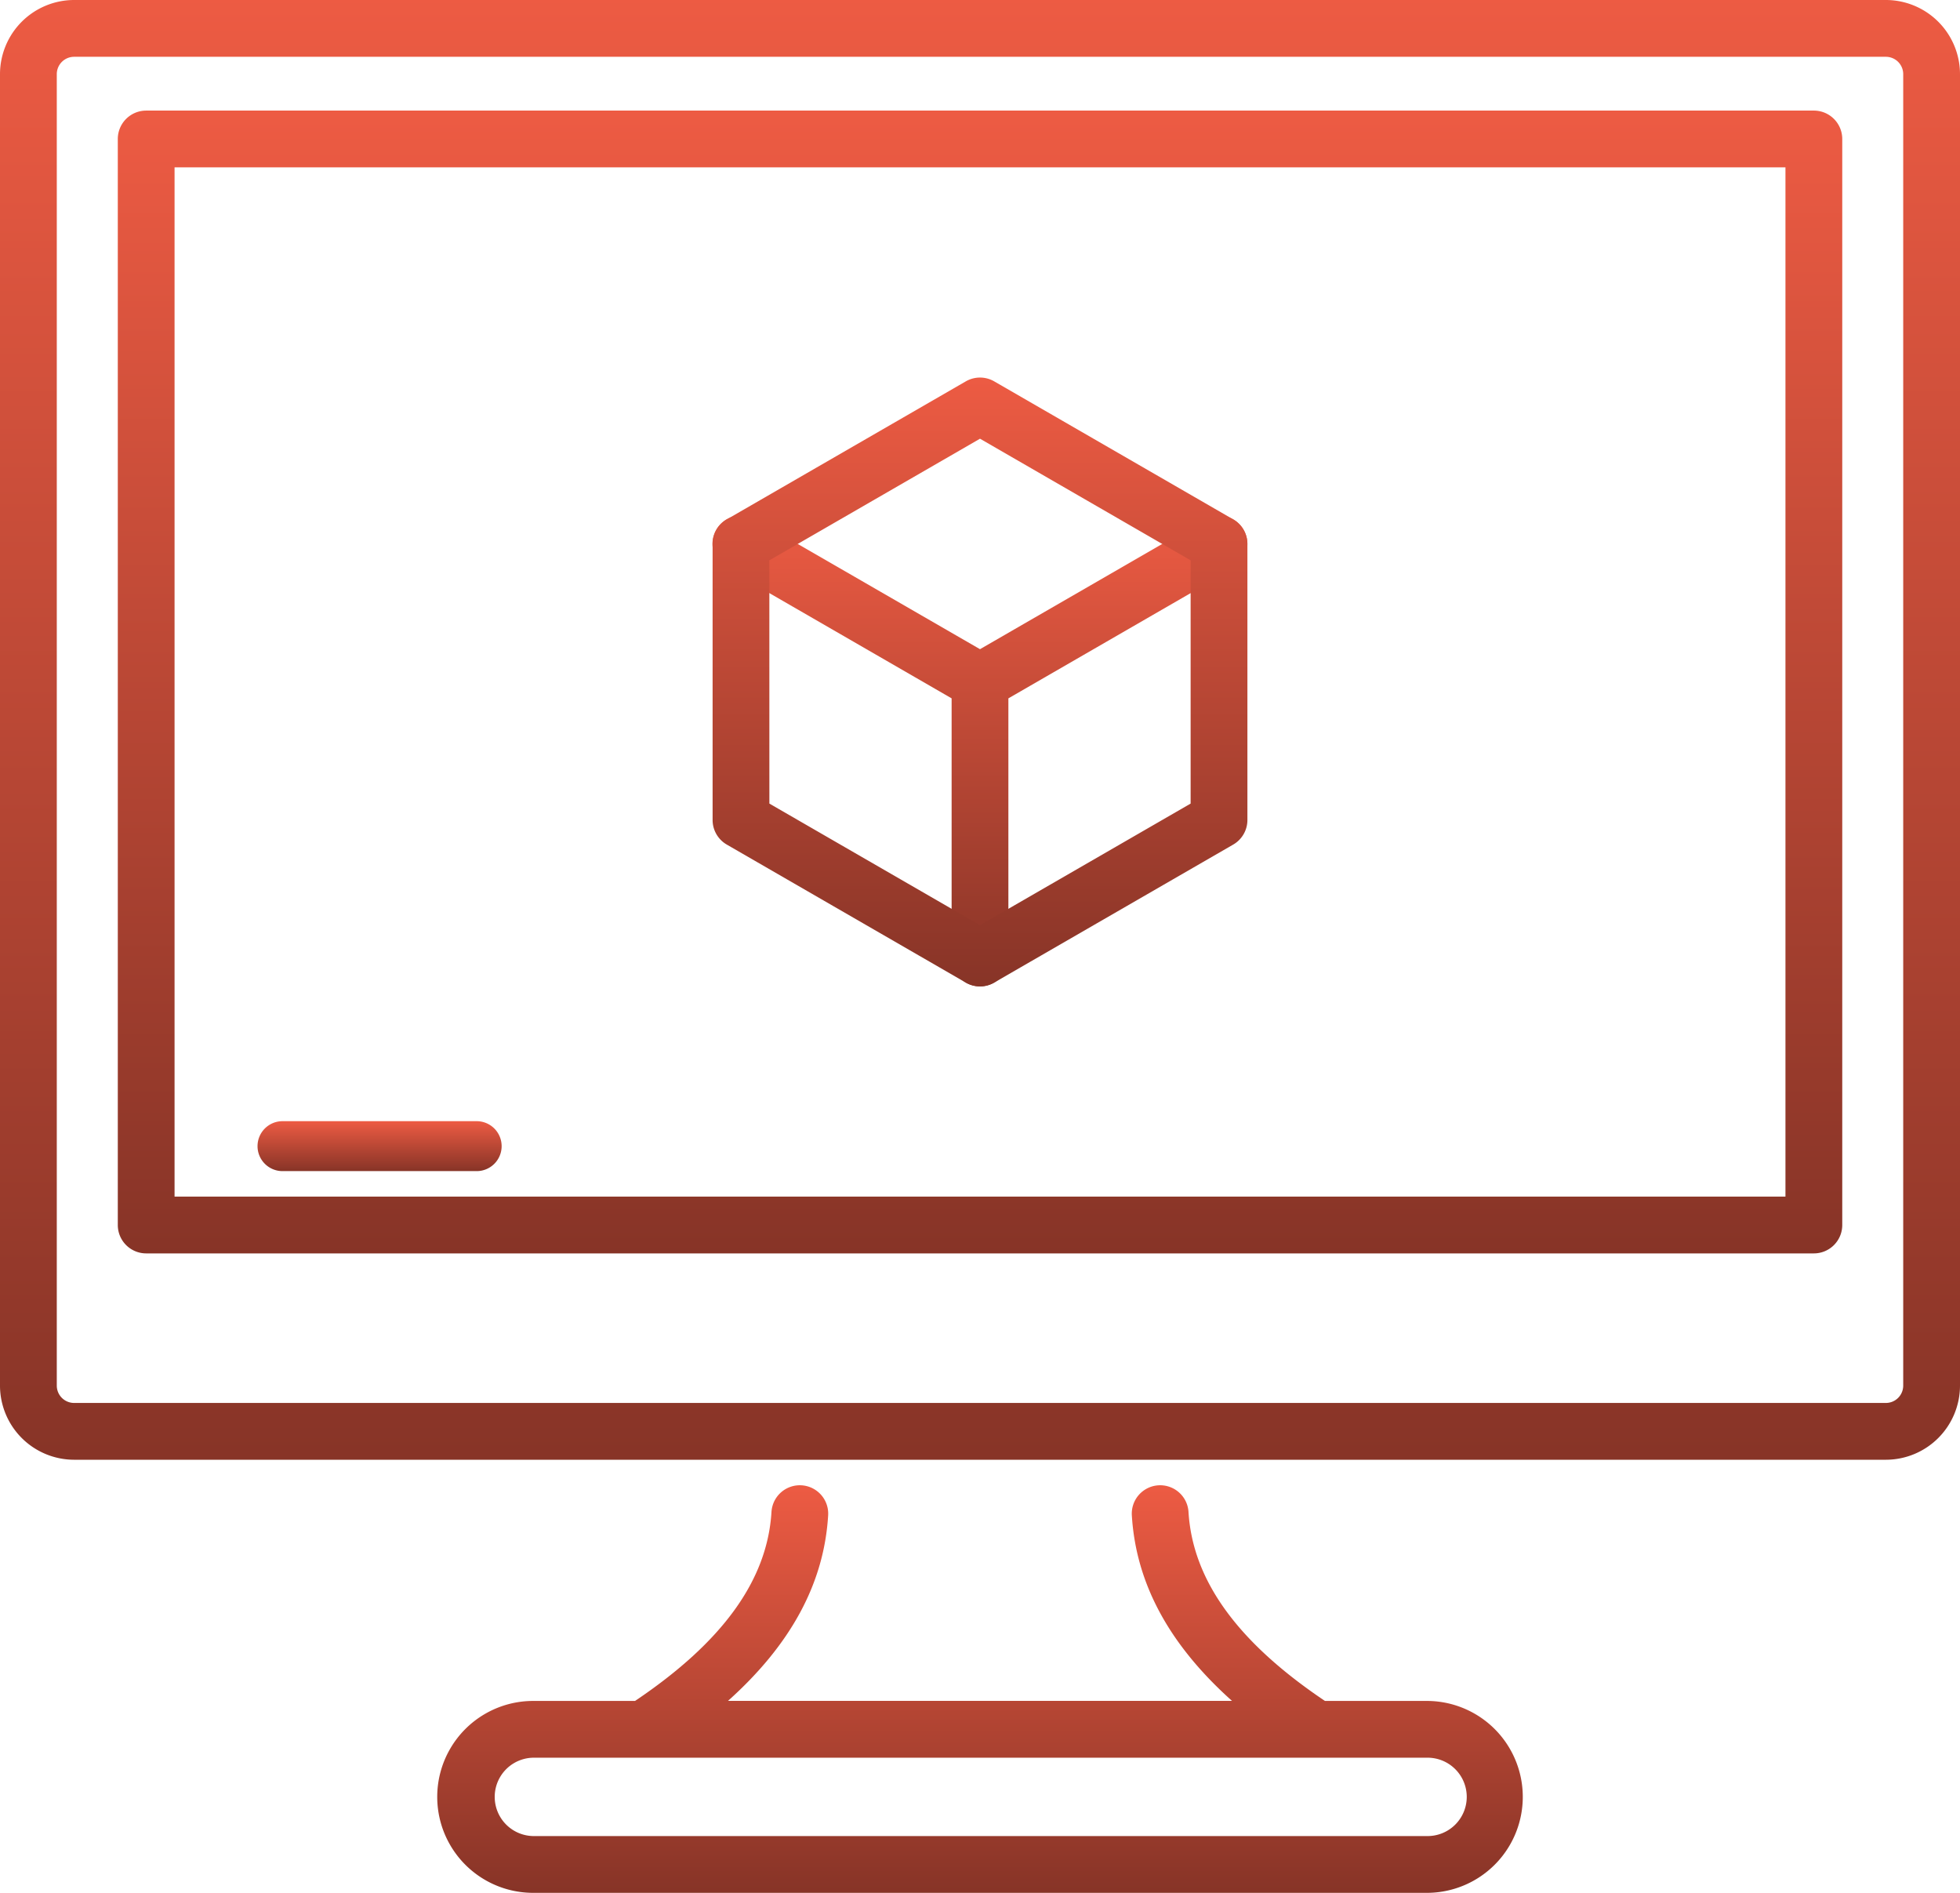 <svg xmlns="http://www.w3.org/2000/svg" xmlns:xlink="http://www.w3.org/1999/xlink" width="146.9" height="141.834" viewBox="0 0 146.9 141.834">
  <defs>
    <linearGradient id="linear-gradient" x1="0.5" x2="0.5" y2="1" gradientUnits="objectBoundingBox">
      <stop offset="0" stop-color="#ed5b43"/>
      <stop offset="1" stop-color="#873427"/>
    </linearGradient>
  </defs>
  <g id="Group_81" data-name="Group 81" transform="translate(-2622.872 -519.101)">
    <path id="Path_36" data-name="Path 36" d="M133.673,163.128H119.12a1.872,1.872,0,0,1-1.871-1.871h0a1.872,1.872,0,0,1,1.871-1.871h14.553a1.872,1.872,0,0,1,1.871,1.871h0A1.871,1.871,0,0,1,133.673,163.128Z" transform="translate(2524.925 443.727)" fill="url(#linear-gradient)"/>
    <g id="Group_63" data-name="Group 63" transform="translate(2622.872 519.101)">
      <path id="Path_37" data-name="Path 37" d="M183.022,44.655H47.234a5.562,5.562,0,0,0-5.556,5.556v98.27a5.562,5.562,0,0,0,5.556,5.556H183.022a5.562,5.562,0,0,0,5.556-5.556V50.211A5.562,5.562,0,0,0,183.022,44.655Zm1.3,103.826a1.3,1.3,0,0,1-1.3,1.3H47.234a1.3,1.3,0,0,1-1.3-1.3V50.211a1.3,1.3,0,0,1,1.3-1.3H183.022a1.3,1.3,0,0,1,1.3,1.3v98.27Z" transform="translate(-41.678 -44.655)" fill="url(#linear-gradient)"/>
      <path id="Path_38" data-name="Path 38" d="M179.169,54.394H54.181a2.127,2.127,0,0,0-2.127,2.127V137.9a2.127,2.127,0,0,0,2.127,2.127H179.17A2.127,2.127,0,0,0,181.3,137.9V56.521A2.128,2.128,0,0,0,179.169,54.394Zm-2.127,81.377H56.308V58.648H177.043v77.122Z" transform="translate(-43.225 -46.107)" fill="url(#linear-gradient)"/>
      <path id="Path_39" data-name="Path 39" d="M154.361,191.614h-7.637c-6.562-4.411-9.915-9.047-10.226-14.163a2.127,2.127,0,0,0-4.247.258c.309,5.081,2.776,9.668,7.506,13.9H101.984c4.729-4.236,7.2-8.822,7.506-13.9a2.127,2.127,0,0,0-4.247-.258c-.311,5.115-3.664,9.752-10.226,14.163H87.381a7.19,7.19,0,1,0,0,14.38h66.981a7.19,7.19,0,1,0,0-14.38Zm0,10.125H87.381a2.936,2.936,0,0,1,0-5.871h66.981a2.936,2.936,0,1,1,0,5.871Z" transform="translate(-47.421 -64.159)" fill="url(#linear-gradient)"/>
    </g>
    <path id="Path_40" data-name="Path 40" d="M144.244,91.121a2.126,2.126,0,0,0-2.906-.779l-16.85,9.728-16.85-9.728a2.127,2.127,0,1,0-2.127,3.684l16.85,9.728v19.456a2.127,2.127,0,1,0,4.254,0V103.755l16.85-9.728A2.127,2.127,0,0,0,144.244,91.121Z" transform="translate(2571.834 467.676)" fill="url(#linear-gradient)"/>
    <path id="Path_41" data-name="Path 41" d="M124.488,123.527a2.128,2.128,0,0,1-1.064-.285L105.511,112.9a2.129,2.129,0,0,1-1.064-1.842V90.373a2.129,2.129,0,0,1,1.064-1.842l17.914-10.342a2.13,2.13,0,0,1,2.127,0l17.914,10.342a2.129,2.129,0,0,1,1.064,1.842v20.684a2.129,2.129,0,0,1-1.064,1.842l-17.914,10.342A2.128,2.128,0,0,1,124.488,123.527Zm-15.786-13.7,15.786,9.114,15.786-9.114V91.6l-15.786-9.114L108.7,91.6Zm33.7,1.228h0Z" transform="translate(2571.834 469.488)" fill="url(#linear-gradient)"/>
  </g>
</svg>

